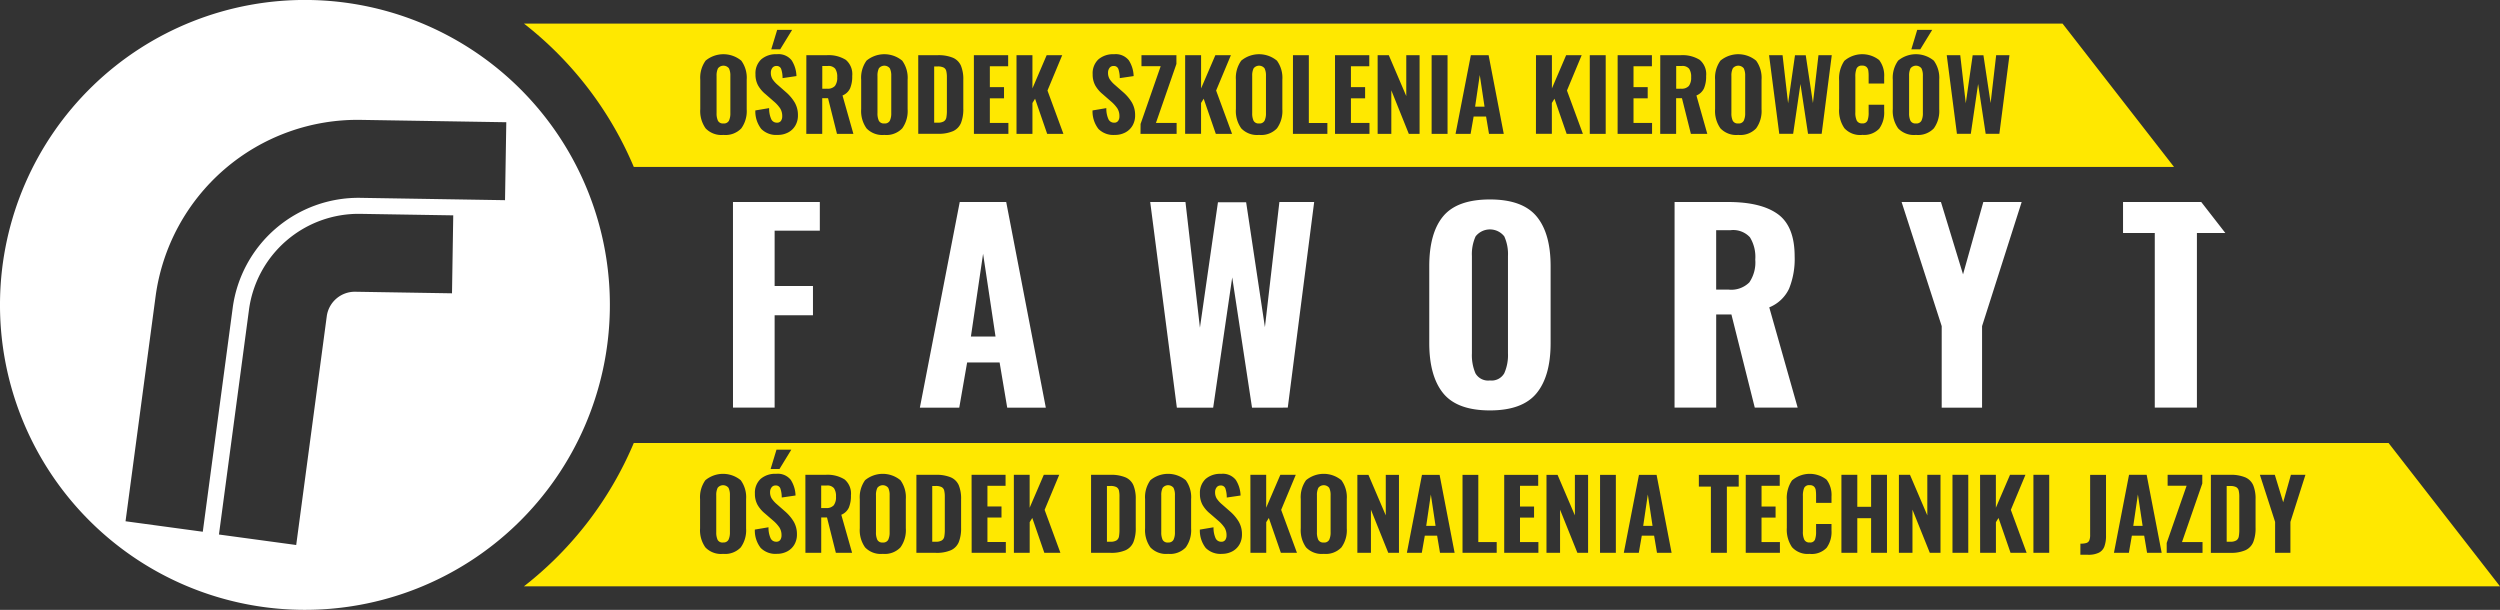 <svg data-name="Group 420" xmlns="http://www.w3.org/2000/svg" width="308" height="75.137" viewBox="0 0 308 75.137">
    <rect x="0" y="0" width="308" height="75.137" fill="#333333" stroke="none"/>
    <defs>
        <clipPath id="gg31f94hea">
            <path data-name="Rectangle 1496" style="fill:none" d="M0 0h308v75.137H0z"/>
        </clipPath>
    </defs>
    <g data-name="Group 417" style="clip-path:url(#gg31f94hea)">
        <path data-name="Path 3526" d="M293.99 9.236h1.663l.681 5.921.849-5.909h1.328l.885 5.885.682-5.9h1.639l-1.244 9.689h-1.686l-.933-6.136-.9 6.136h-1.71zm-3.637-3.122h1.847l-1.472 2.4h-1.1zm-.153 11.531a.685.685 0 0 0 .676-.341 2.092 2.092 0 0 0 .173-.939v-4.581a2.019 2.019 0 0 0-.173-.927.859.859 0 0 0-1.351 0 2.019 2.019 0 0 0-.173.927v4.582a2.152 2.152 0 0 0 .167.945.686.686 0 0 0 .681.334m0 1.412a2.687 2.687 0 0 1-2.2-.808 3.689 3.689 0 0 1-.657-2.374v-3.612A3.612 3.612 0 0 1 288 9.906a3.444 3.444 0 0 1 4.4.006 3.591 3.591 0 0 1 .664 2.35v3.625a3.642 3.642 0 0 1-.664 2.362 2.688 2.688 0 0 1-2.195.808m-6.639 0a2.608 2.608 0 0 1-2.189-.831 3.843 3.843 0 0 1-.646-2.4v-3.468a3.885 3.885 0 0 1 .64-2.422 3.377 3.377 0 0 1 4.294-.1 3.115 3.115 0 0 1 .616 2.075v.814h-1.914v-.9a4.638 4.638 0 0 0-.041-.694.774.774 0 0 0-.215-.436.724.724 0 0 0-.532-.173.677.677 0 0 0-.694.347 2.578 2.578 0 0 0-.156 1.016v4.4a2.23 2.23 0 0 0 .179 1.017.691.691 0 0 0 .67.334.622.622 0 0 0 .646-.341 2.728 2.728 0 0 0 .143-1.01v-.945h1.914v.8a3.349 3.349 0 0 1-.61 2.147 2.558 2.558 0 0 1-2.105.76M272.1 9.236h1.662l.682 5.921.849-5.909h1.327l.885 5.885.682-5.9h1.638l-1.244 9.689H276.9l-.933-6.136-.9 6.136h-1.711zm-3.792 8.409a.685.685 0 0 0 .676-.341 2.094 2.094 0 0 0 .173-.939v-4.581a2.027 2.027 0 0 0-.173-.927.86.86 0 0 0-1.352 0 2.026 2.026 0 0 0-.173.927v4.582a2.16 2.16 0 0 0 .168.945.687.687 0 0 0 .682.334m0 1.412a2.685 2.685 0 0 1-2.2-.808 3.685 3.685 0 0 1-.658-2.374v-3.612a3.609 3.609 0 0 1 .658-2.356 3.443 3.443 0 0 1 4.4.006 3.591 3.591 0 0 1 .664 2.35v3.625a3.643 3.643 0 0 1-.664 2.362 2.688 2.688 0 0 1-2.195.808m-7.07-5.694a1.2 1.2 0 0 0 .975-.341 1.668 1.668 0 0 0 .281-1.071 1.762 1.762 0 0 0-.251-1.052 1.071 1.071 0 0 0-.909-.335h-.682v2.8zm-2.548-4.127h2.504a3.994 3.994 0 0 1 2.356.574 2.294 2.294 0 0 1 .79 1.985 3.726 3.726 0 0 1-.263 1.525 1.757 1.757 0 0 1-.933.879l1.339 4.725h-2.021l-1.1-4.39h-.718v4.39h-1.961zm-5.251 0h4.222V10.6H255.4v2.572h1.747v1.375H255.4v3.038h2.285v1.34h-4.245zm-3.433 0h1.962v9.689h-1.962zm-6.627 0h1.962v4.091l1.753-4.092h1.914l-1.814 4.355 1.962 5.335h-2l-1.5-4.33-.322.526v3.8h-1.96zm-6.34 6.34-.586-3.9-.574 3.9zm-1.686-6.34h2.189l1.866 9.689h-1.818l-.359-2.129H235.7l-.371 2.129h-1.854zm-4.832 0h1.962v9.689h-1.962zm-6.651 0h1.375l2.153 5.036V9.236h1.639v9.689h-1.327l-2.154-5.359v5.359h-1.686zm-5.252 0h4.223V10.6h-2.261v2.572h1.746v1.375h-1.746v3.038h2.285v1.34h-4.247zm-5.179 0h1.955v8.349h2.285v1.34h-4.245zm-4.174 8.409a.684.684 0 0 0 .675-.341 2.092 2.092 0 0 0 .173-.939v-4.582a2.019 2.019 0 0 0-.173-.927.859.859 0 0 0-1.351 0 2.019 2.019 0 0 0-.173.927v4.582a2.16 2.16 0 0 0 .168.945.687.687 0 0 0 .682.334m0 1.412a2.687 2.687 0 0 1-2.2-.808 3.689 3.689 0 0 1-.658-2.374v-3.612a3.613 3.613 0 0 1 .658-2.356 3.444 3.444 0 0 1 4.4.006 3.591 3.591 0 0 1 .664 2.35v3.625a3.642 3.642 0 0 1-.664 2.362 2.688 2.688 0 0 1-2.195.808m-9.115-9.821h1.962v4.091l1.758-4.091h1.914l-1.819 4.354 1.962 5.335h-2l-1.495-4.33-.323.526v3.8h-1.962zm-5.491 8.469 2.477-7.117h-2.368V9.236h4.306v1.077l-2.524 7.272h2.548v1.34h-4.45zm-3.182 1.352a2.583 2.583 0 0 1-2.009-.736 3.515 3.515 0 0 1-.729-2.279l1.7-.287a3.183 3.183 0 0 0 .257 1.358.75.75 0 0 0 .7.436.569.569 0 0 0 .5-.221.963.963 0 0 0 .156-.568 1.769 1.769 0 0 0-.257-.975 4.367 4.367 0 0 0-.808-.879l-1-.873a3.852 3.852 0 0 1-.915-1.076 2.81 2.81 0 0 1-.317-1.376 2.347 2.347 0 0 1 .7-1.824 2.757 2.757 0 0 1 1.932-.64 2.05 2.05 0 0 1 1.83.76 3.8 3.8 0 0 1 .586 1.932l-1.711.251a3.447 3.447 0 0 0-.173-1.13.577.577 0 0 0-.592-.365.586.586 0 0 0-.5.245.955.955 0 0 0-.179.58 1.471 1.471 0 0 0 .209.807 3.5 3.5 0 0 0 .663.724l.981.861a5.28 5.28 0 0 1 1.089 1.286 3.086 3.086 0 0 1 .395 1.585 2.451 2.451 0 0 1-.311 1.238 2.219 2.219 0 0 1-.879.855 2.684 2.684 0 0 1-1.31.311m-12.112-9.822h1.962v4.091l1.753-4.091h1.914l-1.814 4.355 1.962 5.335h-2L181.67 14.6l-.323.526v3.8h-1.962zm-5.252 0h4.223V10.6H176.1v2.572h1.746v1.375H176.1v3.038h2.285v1.34h-4.247zm-4.461 8.313a1.4 1.4 0 0 0 .759-.162.714.714 0 0 0 .311-.472 4.614 4.614 0 0 0 .066-.9v-4.004a3.342 3.342 0 0 0-.077-.831.668.668 0 0 0-.317-.419 1.572 1.572 0 0 0-.754-.138h-.419v6.927zm-2.393-8.313h2.369a4.654 4.654 0 0 1 1.908.317 1.906 1.906 0 0 1 .981.975 4.349 4.349 0 0 1 .293 1.746V15.8a4.644 4.644 0 0 1-.287 1.789 1.921 1.921 0 0 1-.969 1 4.4 4.4 0 0 1-1.878.329h-2.416zm-4.174 8.409a.685.685 0 0 0 .676-.341 2.092 2.092 0 0 0 .173-.939v-4.581a2.019 2.019 0 0 0-.173-.927.86.86 0 0 0-1.352 0 2.026 2.026 0 0 0-.173.927v4.582a2.16 2.16 0 0 0 .168.945.687.687 0 0 0 .682.334m0 1.412a2.685 2.685 0 0 1-2.2-.808 3.685 3.685 0 0 1-.658-2.374v-3.612a3.609 3.609 0 0 1 .658-2.356 3.443 3.443 0 0 1 4.4.006 3.591 3.591 0 0 1 .664 2.35v3.625a3.642 3.642 0 0 1-.664 2.362 2.688 2.688 0 0 1-2.195.808m-7.069-5.694a1.2 1.2 0 0 0 .975-.341 1.668 1.668 0 0 0 .281-1.071 1.762 1.762 0 0 0-.251-1.052 1.071 1.071 0 0 0-.909-.335h-.681v2.8zm-2.548-4.127H156a4 4 0 0 1 2.356.574 2.3 2.3 0 0 1 .789 1.985 3.726 3.726 0 0 1-.263 1.525 1.757 1.757 0 0 1-.933.879l1.339 4.725h-2.021l-1.1-4.39h-.717v4.39h-1.962zM149.9 6.114h1.842l-1.472 2.4h-1.1zm.048 12.943a2.583 2.583 0 0 1-2.009-.736 3.519 3.519 0 0 1-.73-2.279l1.7-.287a3.183 3.183 0 0 0 .257 1.358.75.75 0 0 0 .7.436.57.57 0 0 0 .5-.221.966.966 0 0 0 .156-.568 1.764 1.764 0 0 0-.257-.975 4.345 4.345 0 0 0-.807-.879l-1-.873a3.851 3.851 0 0 1-.915-1.076 2.81 2.81 0 0 1-.317-1.376 2.347 2.347 0 0 1 .7-1.824 2.757 2.757 0 0 1 1.932-.64 2.051 2.051 0 0 1 1.83.76 3.8 3.8 0 0 1 .586 1.932l-1.711.251a3.463 3.463 0 0 0-.173-1.13.577.577 0 0 0-.592-.365.587.587 0 0 0-.5.245.958.958 0 0 0-.179.58 1.476 1.476 0 0 0 .209.807 3.518 3.518 0 0 0 .664.724l.981.861a5.268 5.268 0 0 1 1.089 1.286 3.087 3.087 0 0 1 .395 1.585 2.451 2.451 0 0 1-.311 1.238 2.216 2.216 0 0 1-.879.855 2.686 2.686 0 0 1-1.31.311m-6.675-1.412a.686.686 0 0 0 .676-.341 2.1 2.1 0 0 0 .173-.939v-4.581a2.027 2.027 0 0 0-.173-.927.86.86 0 0 0-1.352 0 2.019 2.019 0 0 0-.173.927v4.582a2.152 2.152 0 0 0 .168.945.686.686 0 0 0 .681.334m0 1.412a2.684 2.684 0 0 1-2.2-.808 3.685 3.685 0 0 1-.658-2.374v-3.612a3.613 3.613 0 0 1 .657-2.356 3.444 3.444 0 0 1 4.4.006 3.591 3.591 0 0 1 .664 2.35v3.625a3.642 3.642 0 0 1-.664 2.362 2.689 2.689 0 0 1-2.2.808M132.233 23h189.755L308.256 5.341H118.7A44.088 44.088 0 0 1 132.233 23" transform="translate(-54.151 -2.436)" style="fill-rule:evenodd;fill:#ffe800"/>
        <path data-name="Path 3527" d="m334.442 110.075-1.875-5.8h1.839l1.032 3.381.949-3.381h1.791l-1.851 5.8v3.808h-1.886zm-5.54 2.444a1.4 1.4 0 0 0 .754-.16.711.711 0 0 0 .308-.468 4.593 4.593 0 0 0 .065-.89v-3.974a3.3 3.3 0 0 0-.077-.824.662.662 0 0 0-.314-.415 1.561 1.561 0 0 0-.748-.136h-.415v6.869zm-2.373-8.245h2.349a4.621 4.621 0 0 1 1.892.315 1.887 1.887 0 0 1 .973.967 4.315 4.315 0 0 1 .29 1.732v3.5a4.606 4.606 0 0 1-.284 1.773 1.9 1.9 0 0 1-.961 1 4.359 4.359 0 0 1-1.863.326h-2.4zm-5.445 8.4 2.455-7.058H321.2v-1.34h4.271v1.068l-2.5 7.213h2.529v1.329h-4.413zm-2.966-2.112-.581-3.867-.569 3.867zm-1.673-6.288h2.171l1.851 9.609h-1.8l-.356-2.112h-1.518l-.368 2.112h-1.839zm-5.991 8.482a2.458 2.458 0 0 0 .735-.083.575.575 0 0 0 .356-.308 1.693 1.693 0 0 0 .107-.688v-7.4h1.957v7.486a3.811 3.811 0 0 1-.2 1.335 1.4 1.4 0 0 1-.682.771 2.89 2.89 0 0 1-1.329.255h-.949zm-5.789-8.482h1.946v9.609h-1.946zm-6.572 0h1.946v4.057l1.743-4.057h1.9l-1.8 4.318 1.945 5.291h-1.981l-1.482-4.294-.32.522v3.772h-1.946zm-3.4 0h1.946v9.609h-1.946zm-6.6 0h1.364l2.136 4.994v-4.994h1.625v9.609H291.9l-2.136-5.315v5.315h-1.673zm-7.082 0h1.957v3.938h1.7v-3.939h1.957v9.609h-1.957v-4.259h-1.7v4.259h-1.958zm-3.915 9.739a2.587 2.587 0 0 1-2.171-.824 3.813 3.813 0 0 1-.641-2.379v-3.44a3.852 3.852 0 0 1 .635-2.4 3.349 3.349 0 0 1 4.259-.1 3.09 3.09 0 0 1 .611 2.058v.806h-1.9v-.89a4.541 4.541 0 0 0-.042-.688.76.76 0 0 0-.213-.433.719.719 0 0 0-.528-.172.672.672 0 0 0-.688.344 2.563 2.563 0 0 0-.154 1.008v4.366a2.2 2.2 0 0 0 .178 1.008.683.683 0 0 0 .664.332.617.617 0 0 0 .641-.338 2.7 2.7 0 0 0 .142-1v-.937h1.9v.8a3.324 3.324 0 0 1-.6 2.129 2.537 2.537 0 0 1-2.088.753m-7.877-9.739h4.188v1.352h-2.242v2.55h1.73v1.364h-1.732v3.013h2.266v1.329h-4.211zm-4.294 1.447h-1.483v-1.447h4.911v1.447h-1.459v8.162h-1.969zm-7.189 4.84-.581-3.867-.569 3.867zm-1.673-6.287h2.171l1.851 9.609h-1.8l-.356-2.112h-1.518l-.368 2.112H254.2zm-4.793 0h1.946v9.609h-1.951zm-6.6 0h1.364l2.135 4.994v-4.994h1.626v9.609h-1.317l-2.136-5.315v5.315h-1.673zm-5.208 0h4.187v1.352h-2.242v2.55h1.732v1.364h-1.732v3.013h2.266v1.329h-4.212zm-5.137 0h1.945v8.28h2.266v1.329h-4.211zm-3.322 6.287-.581-3.867-.569 3.867zm-1.673-6.287h2.171l1.851 9.609h-1.8l-.356-2.112h-1.519l-.368 2.111h-1.839zm-7.96 0h1.364l2.136 4.994v-4.994h1.625v9.609h-1.317l-2.136-5.315v5.315h-1.673zm-4.14 8.339a.68.68 0 0 0 .671-.338 2.09 2.09 0 0 0 .172-.932V106.8a2 2 0 0 0-.172-.92.852.852 0 0 0-1.34 0 2.006 2.006 0 0 0-.172.919v4.544a2.137 2.137 0 0 0 .166.938.68.68 0 0 0 .676.332m0 1.4a2.663 2.663 0 0 1-2.183-.8 3.657 3.657 0 0 1-.652-2.355v-3.583a3.579 3.579 0 0 1 .652-2.337 3.415 3.415 0 0 1 4.36.006 3.563 3.563 0 0 1 .659 2.331v3.595a3.614 3.614 0 0 1-.659 2.343 2.666 2.666 0 0 1-2.177.8m-9.04-9.739h1.946v4.057l1.744-4.057h1.9l-1.8 4.318 1.946 5.291h-1.981l-1.483-4.294-.32.522v3.772h-1.946zm-3.511 9.739a2.563 2.563 0 0 1-1.993-.729 3.49 3.49 0 0 1-.723-2.26l1.685-.284a3.158 3.158 0 0 0 .254 1.346.745.745 0 0 0 .694.433.567.567 0 0 0 .5-.22.957.957 0 0 0 .154-.563 1.752 1.752 0 0 0-.255-.967 4.293 4.293 0 0 0-.8-.872l-1-.866a3.813 3.813 0 0 1-.908-1.068 2.779 2.779 0 0 1-.314-1.364 2.329 2.329 0 0 1 .694-1.809 2.734 2.734 0 0 1 1.916-.635 2.032 2.032 0 0 1 1.815.754 3.765 3.765 0 0 1 .581 1.916l-1.7.249a3.449 3.449 0 0 0-.172-1.121.574.574 0 0 0-.588-.362.583.583 0 0 0-.5.243.948.948 0 0 0-.178.575 1.46 1.46 0 0 0 .208.8 3.488 3.488 0 0 0 .659.717l.972.854a5.23 5.23 0 0 1 1.08 1.275 3.061 3.061 0 0 1 .392 1.572 2.429 2.429 0 0 1-.309 1.227 2.193 2.193 0 0 1-.872.848 2.663 2.663 0 0 1-1.3.308m-6.619-1.4a.679.679 0 0 0 .67-.338 2.082 2.082 0 0 0 .172-.932v-4.54a2 2 0 0 0-.172-.92.852.852 0 0 0-1.34 0 2 2 0 0 0-.172.92v4.544a2.142 2.142 0 0 0 .166.937.681.681 0 0 0 .677.332m0 1.4a2.663 2.663 0 0 1-2.183-.8 3.657 3.657 0 0 1-.653-2.355v-3.583a3.582 3.582 0 0 1 .653-2.337 3.415 3.415 0 0 1 4.36.006 3.563 3.563 0 0 1 .658 2.331v3.595a3.614 3.614 0 0 1-.658 2.343 2.667 2.667 0 0 1-2.177.8m-7.118-1.494a1.391 1.391 0 0 0 .753-.16.711.711 0 0 0 .308-.468 4.594 4.594 0 0 0 .065-.89v-3.974a3.328 3.328 0 0 0-.067-.827.663.663 0 0 0-.315-.415 1.559 1.559 0 0 0-.747-.136h-.415v6.869zm-2.373-8.245h2.349a4.614 4.614 0 0 1 1.892.314 1.889 1.889 0 0 1 .973.967 4.316 4.316 0 0 1 .29 1.732v3.5a4.606 4.606 0 0 1-.284 1.773 1.908 1.908 0 0 1-.961 1 4.364 4.364 0 0 1-1.862.326h-2.4zm-9.514 0H181v4.057l1.744-4.057h1.9l-1.8 4.318 1.945 5.291h-1.981l-1.483-4.294-.32.523v3.772h-1.945zm-5.208 0h4.188v1.352H175.8v2.55h1.732v1.364H175.8v3.013h2.266v1.329h-4.211zm-4.425 8.245a1.4 1.4 0 0 0 .754-.16.711.711 0 0 0 .308-.468 4.592 4.592 0 0 0 .065-.89v-3.974a3.322 3.322 0 0 0-.077-.825.662.662 0 0 0-.314-.415 1.56 1.56 0 0 0-.747-.136H169v6.869zm-2.372-8.245h2.351a4.613 4.613 0 0 1 1.892.314 1.887 1.887 0 0 1 .973.967 4.315 4.315 0 0 1 .29 1.732v3.5a4.6 4.6 0 0 1-.284 1.773 1.9 1.9 0 0 1-.961 1 4.359 4.359 0 0 1-1.863.326h-2.4zm-4.141 8.339a.68.68 0 0 0 .671-.338 2.082 2.082 0 0 0 .172-.932V106.8a2 2 0 0 0-.172-.92.852.852 0 0 0-1.34 0 2 2 0 0 0-.172.919v4.544a2.137 2.137 0 0 0 .166.938.68.68 0 0 0 .676.332m0 1.4a2.663 2.663 0 0 1-2.183-.8 3.661 3.661 0 0 1-.653-2.355v-3.583a3.582 3.582 0 0 1 .653-2.337 3.416 3.416 0 0 1 4.36.006 3.563 3.563 0 0 1 .659 2.331v3.595a3.614 3.614 0 0 1-.659 2.343 2.665 2.665 0 0 1-2.177.8m-7.011-5.646a1.194 1.194 0 0 0 .967-.338 1.658 1.658 0 0 0 .278-1.062 1.747 1.747 0 0 0-.249-1.044 1.062 1.062 0 0 0-.9-.332h-.676v2.776zm-2.527-4.093h2.492a3.964 3.964 0 0 1 2.337.569 2.275 2.275 0 0 1 .783 1.969 3.7 3.7 0 0 1-.261 1.512 1.743 1.743 0 0 1-.926.872l1.329 4.685h-2l-1.091-4.353h-.712v4.353h-1.946zm-3.559-3.1h1.827l-1.459 2.385h-1.091zm.047 12.836a2.563 2.563 0 0 1-1.993-.729 3.487 3.487 0 0 1-.723-2.26l1.684-.284a3.174 3.174 0 0 0 .255 1.346.745.745 0 0 0 .694.433.567.567 0 0 0 .5-.22.958.958 0 0 0 .154-.563 1.752 1.752 0 0 0-.255-.967 4.309 4.309 0 0 0-.8-.872l-1-.866a3.812 3.812 0 0 1-.907-1.068 2.779 2.779 0 0 1-.315-1.364 2.329 2.329 0 0 1 .694-1.809 2.734 2.734 0 0 1 1.915-.635 2.033 2.033 0 0 1 1.815.754 3.764 3.764 0 0 1 .581 1.916l-1.7.249a3.432 3.432 0 0 0-.172-1.121.573.573 0 0 0-.587-.362.583.583 0 0 0-.5.243.95.95 0 0 0-.178.575 1.461 1.461 0 0 0 .208.8 3.488 3.488 0 0 0 .659.718l.973.854a5.229 5.229 0 0 1 1.079 1.275 3.061 3.061 0 0 1 .391 1.572 2.429 2.429 0 0 1-.308 1.227 2.193 2.193 0 0 1-.872.848 2.663 2.663 0 0 1-1.3.308m-6.619-1.4a.68.68 0 0 0 .67-.338 2.082 2.082 0 0 0 .172-.932V106.8a2 2 0 0 0-.172-.92.852.852 0 0 0-1.34 0 2 2 0 0 0-.172.92v4.544a2.146 2.146 0 0 0 .166.938.681.681 0 0 0 .677.332m0 1.4a2.663 2.663 0 0 1-2.183-.8 3.657 3.657 0 0 1-.653-2.355v-3.583a3.582 3.582 0 0 1 .653-2.337 3.415 3.415 0 0 1 4.36.006 3.563 3.563 0 0 1 .658 2.331v3.595a3.614 3.614 0 0 1-.658 2.343 2.666 2.666 0 0 1-2.177.8m-24.549 4h243.464l-13.731-17.663H132.231A44.055 44.055 0 0 1 118.7 118.01" transform="translate(-54.148 -45.777)" style="fill-rule:evenodd;fill:#ffe800"/>
        <path data-name="Path 3528" d="m62.219 24.662-17.8-.288A15.639 15.639 0 0 0 28.667 37.94l-3.684 27.571-9.517-1.291 3.7-27.681a25.1 25.1 0 0 1 25.282-21.77l17.928.29zm-6.532 11.474-11.913-.193a3.492 3.492 0 0 0-3.518 3.029l-3.764 28.172-9.518-1.292 3.7-27.683A13.629 13.629 0 0 1 44.4 26.347l11.44.185zM38.176 0a37.569 37.569 0 1 0 36.956 38.176A37.569 37.569 0 0 0 38.176 0" style="fill:#fff"/>
        <path data-name="Path 3529" d="M341.219 49.316h-3.91V45.5h9.635l2.967 3.816h-3.5v21.517h-5.192zm-26.25 11.478L310.028 45.5h4.848l2.721 8.915 2.5-8.915h4.723l-4.879 15.295v10.04h-4.973zm-26.249-4.5a3.144 3.144 0 0 0 2.549-.891A4.366 4.366 0 0 0 292 52.6a4.609 4.609 0 0 0-.657-2.752 2.8 2.8 0 0 0-2.377-.876h-1.783v7.318zM282.059 45.5h6.568q4.1 0 6.161 1.5t2.064 5.192a9.746 9.746 0 0 1-.688 3.988 4.6 4.6 0 0 1-2.44 2.3l3.5 12.354h-5.285l-2.878-11.478h-1.876v11.478h-5.13zm-22.747 21.987a1.792 1.792 0 0 0 1.767-.892 5.483 5.483 0 0 0 .454-2.455V52.162a5.28 5.28 0 0 0-.454-2.424 2.246 2.246 0 0 0-3.534 0 5.28 5.28 0 0 0-.454 2.424V64.14a5.635 5.635 0 0 0 .438 2.471 1.8 1.8 0 0 0 1.783.876m0 3.69q-4.035 0-5.755-2.111t-1.721-6.209v-9.444q0-4.1 1.721-6.162t5.755-2.064q4 0 5.739 2.08t1.736 6.146v9.476q0 4.066-1.736 6.177t-5.739 2.111M217.456 45.5h4.344l1.783 15.482 2.22-15.45h3.472l2.314 15.388 1.783-15.42h4.285l-3.253 25.335H230l-2.44-16.045-2.345 16.045h-4.475zM198.4 62.076l-1.533-10.2-1.5 10.2zM193.991 45.5h5.724l4.88 25.335h-4.755l-.938-5.568h-4l-.97 5.568h-4.852zm-27.938 0h10.7v3.534h-5.568v6.819h4.723v3.6h-4.723v11.381h-5.129z" transform="translate(-75.751 -20.614)" style="fill:#fff;fill-rule:evenodd"/>
    </g>
</svg>
